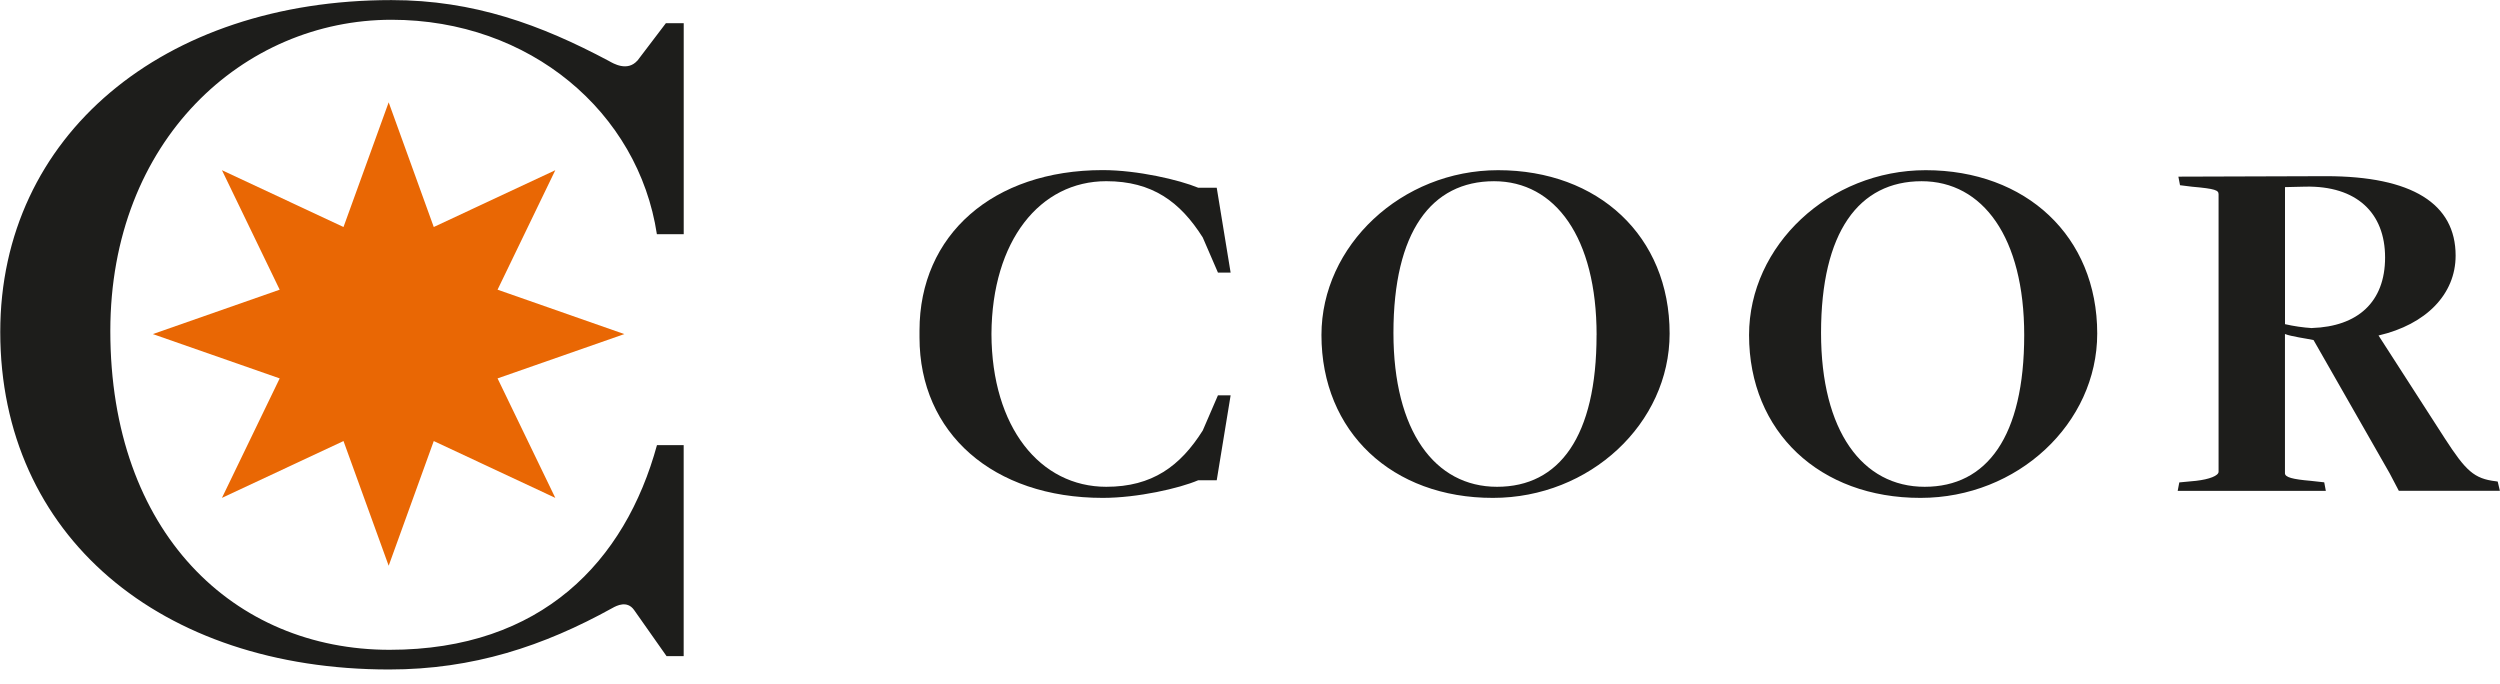 <svg xmlns="http://www.w3.org/2000/svg" width="117" height="32" viewBox="0 0 117 32" fill="none"><g><path d="M18.19 4.789L20.3 10.624L25.988 7.965L23.286 13.557L29.219 15.635L23.286 17.709L25.988 23.301L20.3 20.641L18.19 26.477L16.076 20.641L10.387 23.301L13.089 17.709L7.153 15.635L13.089 13.557L10.387 7.965L16.076 10.624L18.19 4.789Z" fill="#E96704"></path><path d="M29.832 2.837L31.162 1.087H31.998V10.96H30.742C29.877 5.25 24.795 0.925 18.323 0.925C11.401 0.925 5.163 6.557 5.163 15.491C5.163 24.929 10.947 30.411 18.233 30.411C25.353 30.411 29.258 26.267 30.746 20.833H31.996V30.706H31.194L29.672 28.543C29.346 28.09 28.859 28.344 28.661 28.455C25.441 30.238 22.143 31.332 18.212 31.332C7.511 31.332 0.012 25.069 0.012 15.535C0.012 6.351 7.638 0.004 18.317 0.004C22.17 0.004 25.31 1.157 28.492 2.851C28.706 2.973 29.358 3.36 29.826 2.84" fill="#1D1D1B"></path><path d="M61.844 15.679C61.844 11.49 65.592 7.965 70.111 7.965C74.796 7.965 78.138 11.048 78.138 15.609C78.138 19.82 74.409 23.301 69.871 23.301C65.163 23.308 61.844 20.221 61.844 15.679ZM74.721 15.679C74.721 11.115 72.787 8.481 69.92 8.481C66.982 8.481 65.213 10.857 65.213 15.583C65.213 20.17 67.147 22.782 70.062 22.782C72.978 22.782 74.719 20.431 74.719 15.679H74.721Z" fill="#1D1D1B"></path><path d="M81.856 15.679C81.856 11.49 85.604 7.965 90.123 7.965C94.808 7.965 98.15 11.048 98.15 15.609C98.15 19.82 94.422 23.301 89.883 23.301C85.177 23.308 81.856 20.221 81.856 15.679ZM94.733 15.679C94.733 11.115 92.799 8.481 89.932 8.481C86.994 8.481 85.225 10.857 85.225 15.583C85.225 20.17 87.159 22.782 90.075 22.782C92.99 22.782 94.733 20.431 94.733 15.679Z" fill="#1D1D1B"></path><path d="M116.893 22.538L116.812 22.524C115.782 22.406 115.399 22.03 114.421 20.523L111.315 15.701C113.537 15.185 114.923 13.774 114.923 11.962C114.923 9.538 112.892 8.245 108.856 8.245L101.948 8.267L102.025 8.668L102.587 8.738C103.685 8.834 103.829 8.904 103.829 9.092V22.078C103.829 22.262 103.402 22.431 102.78 22.502L101.991 22.577L101.916 22.973H108.849L108.774 22.573L108.131 22.502C107.295 22.431 106.936 22.336 106.936 22.148V15.631C107.221 15.749 107.963 15.845 108.274 15.915L111.834 22.148L112.265 22.969H116.994L116.893 22.538ZM108.204 15.355C107.778 15.328 107.354 15.266 106.938 15.171V8.757L107.893 8.735C110.284 8.687 111.622 9.958 111.622 12.05C111.622 14.143 110.333 15.281 108.204 15.351V15.355Z" fill="#1D1D1B"></path><path d="M56.999 18.503L56.289 20.147C55.236 21.816 53.925 22.782 51.774 22.782C48.678 22.782 46.415 20 46.4 15.631C46.424 11.258 48.673 8.48 51.774 8.48C53.925 8.48 55.236 9.446 56.289 11.114L57.001 12.759H57.593L56.943 8.786H56.076C55.191 8.418 53.231 7.961 51.609 7.961C46.471 7.961 43.033 10.996 43.033 15.465C43.033 15.52 43.033 15.576 43.033 15.631C43.033 15.686 43.033 15.741 43.033 15.797C43.033 20.265 46.471 23.301 51.609 23.301C53.235 23.301 55.191 22.855 56.076 22.476H56.943L57.593 18.503H56.999Z" fill="#1D1D1B"></path></g></svg>